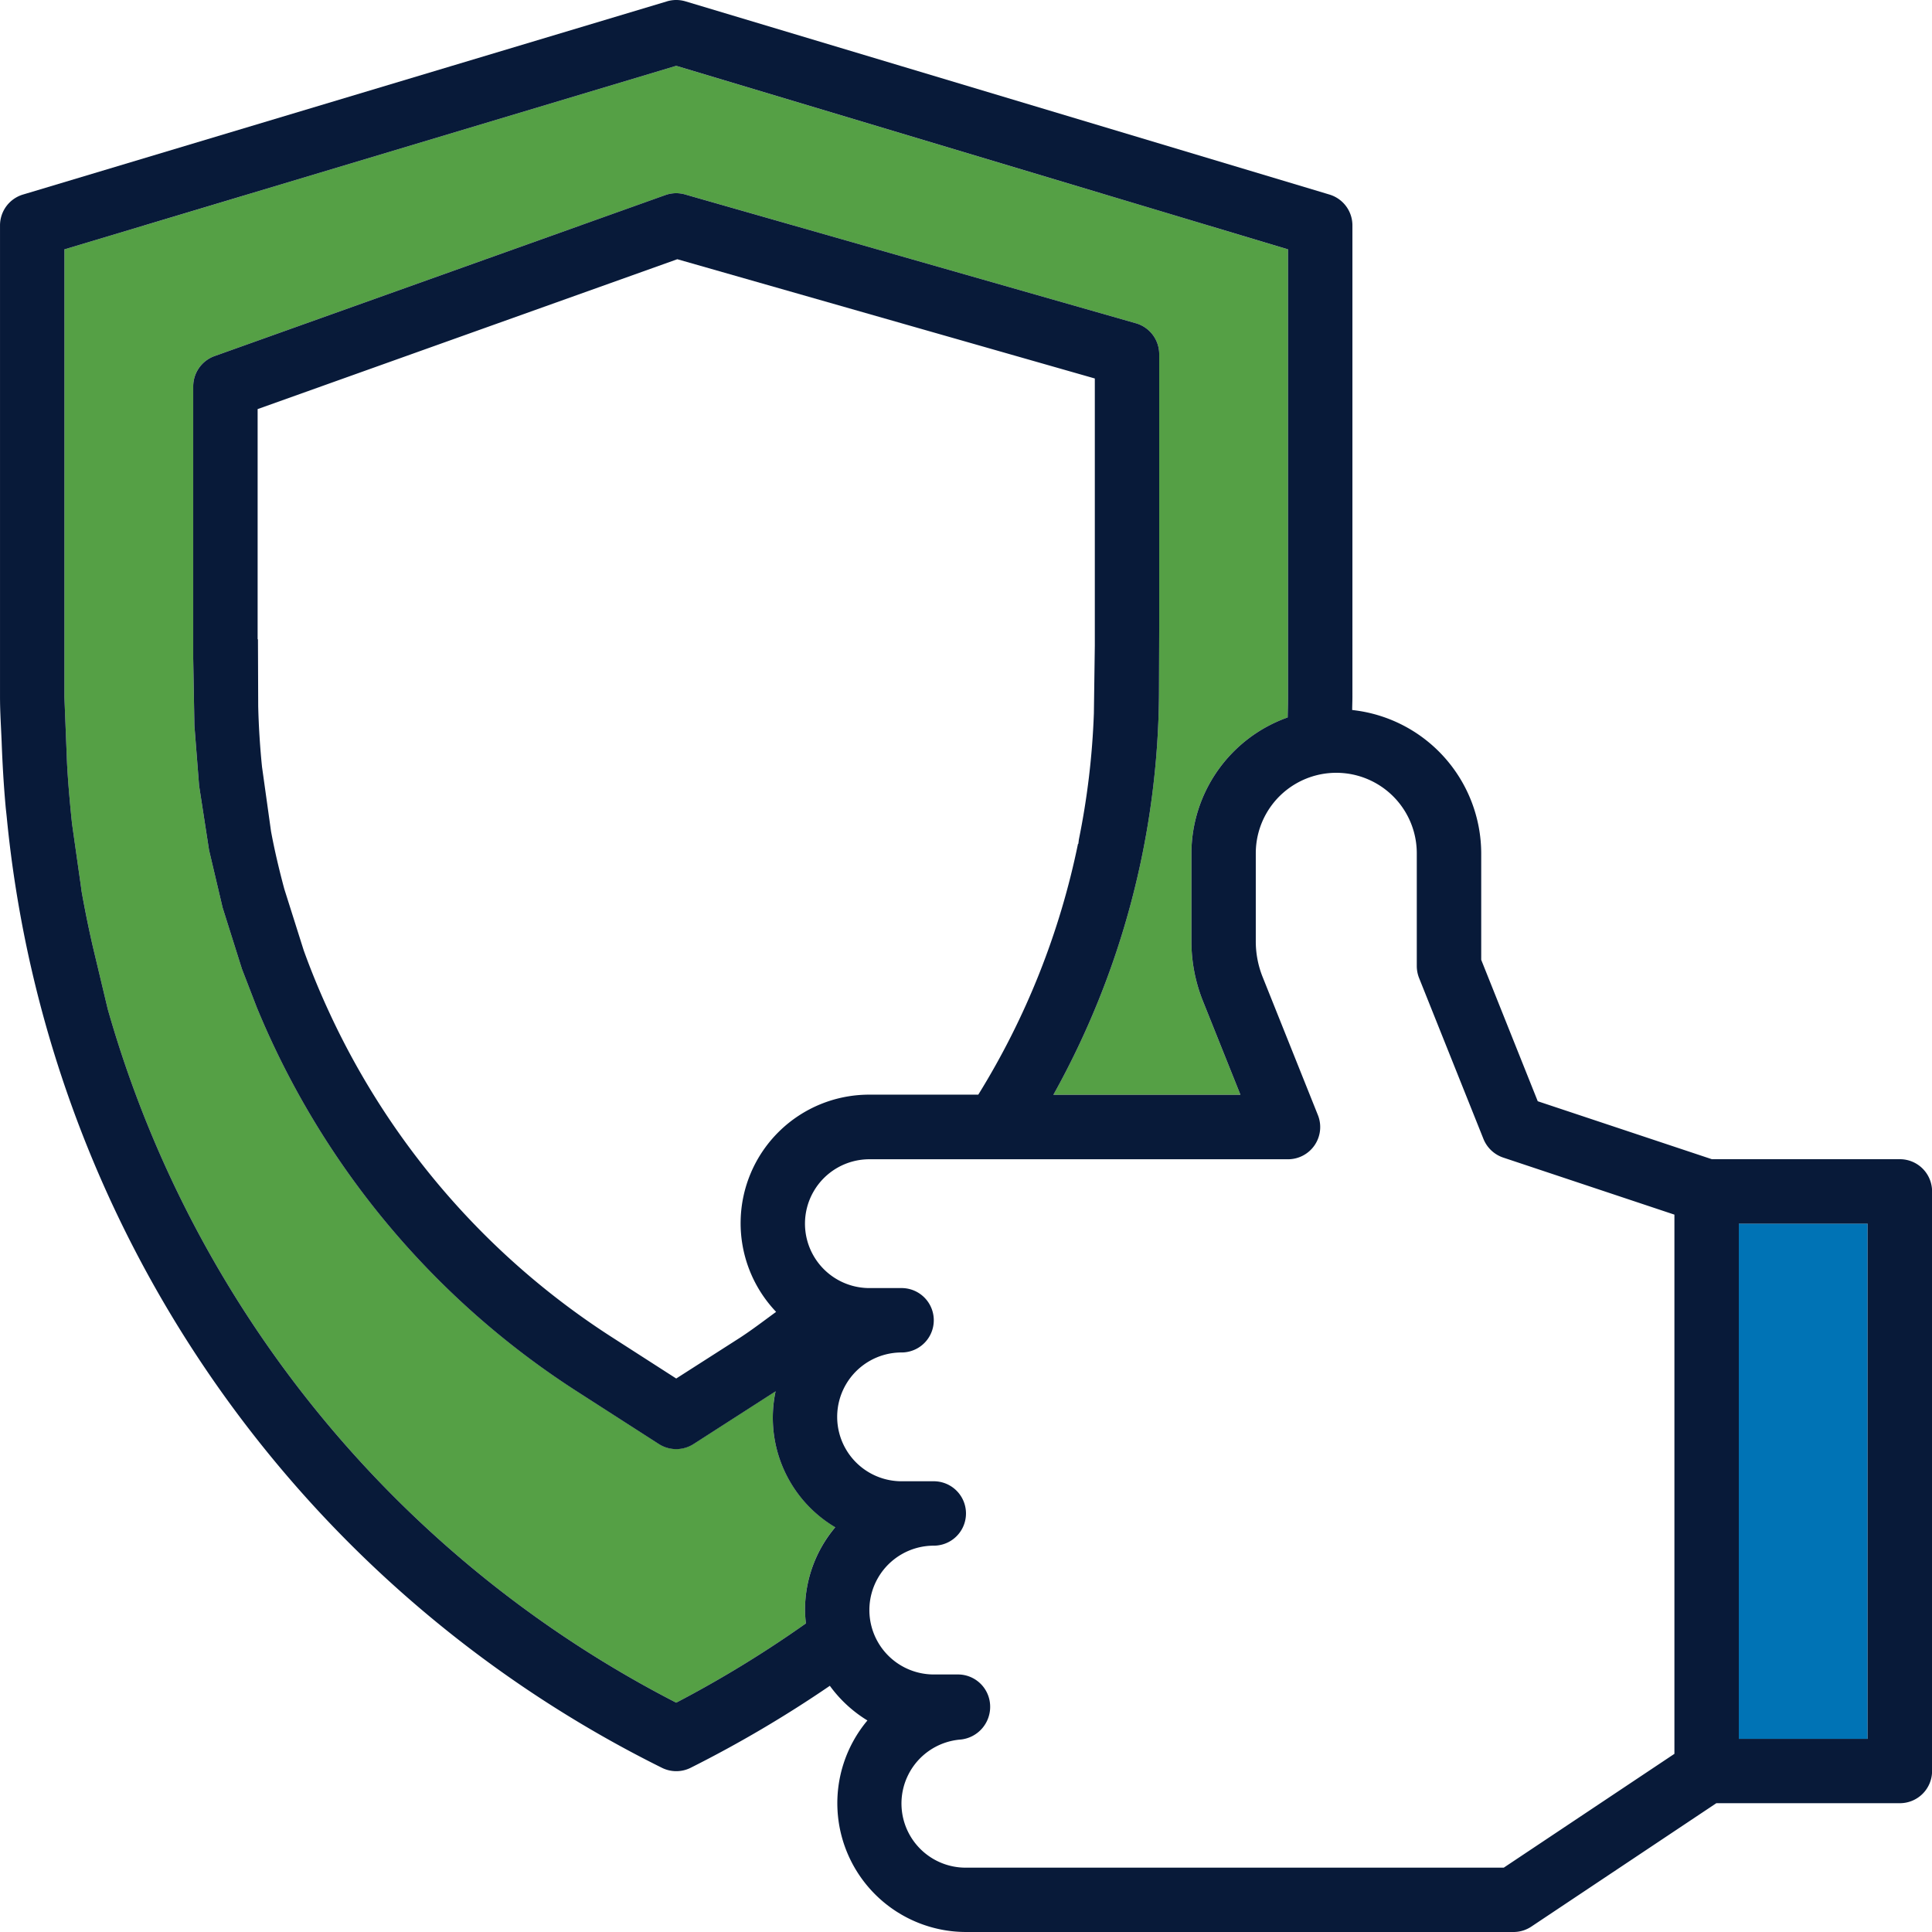 <svg xmlns="http://www.w3.org/2000/svg" width="120" height="120" viewBox="0 0 120 120">
  <g id="Group_2412" data-name="Group 2412" transform="translate(-190.099 -18.566)">
    <rect id="Rectangle_392" data-name="Rectangle 392" width="8" height="32" transform="translate(298.099 94.566)" fill="#0073b5"/>
    <path id="Path_1076" data-name="Path 1076" d="M238.271,104.976l-.052.035-5.038,3.238a2,2,0,0,1-2.164,0l-5.038-3.238a51.791,51.791,0,0,1-19.939-23.9l-.915-2.37-1.2-3.808-.842-3.572-.618-4-.292-3.735-.074-4.155V42.566a2,2,0,0,1,1.328-1.884l28-10a1.986,1.986,0,0,1,1.222-.038l28,8a2,2,0,0,1,1.45,1.922V57.478l-.014,4.18a51.847,51.847,0,0,1-6.56,24.908h11.62l-2.332-5.826a9.975,9.975,0,0,1-.714-3.716V71.566a8.985,8.985,0,0,1,5.978-8.439c.008-.429.022-.855.022-1.283V34.054l-38-11.4-38,11.4V61.879l.164,4.128c.06,1.113.152,2.16.254,3.191.02.181.036.358.056.538l.569,4.006-.007,0c.016.1.034.2.05.3.2,1.075.414,2.17.678,3.317l.928,3.888A69.922,69.922,0,0,0,232.1,124.322a70.368,70.368,0,0,0,8.056-4.924,7.715,7.715,0,0,1-.056-.832,7.973,7.973,0,0,1,1.878-5.145A7.907,7.907,0,0,1,238.271,104.976Z" fill="#55a045"/>
    <path id="Path_1077" data-name="Path 1077" d="M308.1,90.566H296.425l-10.814-3.6L282.1,78.182V71.566a8.978,8.978,0,0,0-8.014-8.9c0-.275.014-.549.014-.823V32.566a2,2,0,0,0-1.426-1.916l-40-12a2,2,0,0,0-1.148,0l-40,12a2,2,0,0,0-1.426,1.916V61.844c0,.928.062,1.844.1,2.766.05,1.351.126,2.692.246,4.026.02.228.048.442.07.666a73.875,73.875,0,0,0,40.694,59.064,2,2,0,0,0,1.788,0,74.774,74.774,0,0,0,8.644-5.092,8.074,8.074,0,0,0,2.334,2.153,8,8,0,0,0,6.128,13.139h34a2,2,0,0,0,1.11-.336l11.49-7.664h11.4a2,2,0,0,0,2-2v-36A2,2,0,0,0,308.1,90.566Zm-68,28a7.715,7.715,0,0,0,.056.832,70.368,70.368,0,0,1-8.056,4.924,69.922,69.922,0,0,1-35.308-43.076l-.928-3.888c-.264-1.147-.482-2.242-.678-3.317-.016-.1-.034-.2-.05-.3l.007,0-.569-4.006c-.02-.18-.036-.357-.056-.538-.1-1.031-.194-2.078-.254-3.191l-.164-4.128V34.054l38-11.4,38,11.4v27.79c0,.428-.014.854-.022,1.283a8.985,8.985,0,0,0-5.978,8.439v5.458a9.975,9.975,0,0,0,.714,3.716l2.332,5.826h-11.62a51.847,51.847,0,0,0,6.56-24.908l.014-4.18V40.566a2,2,0,0,0-1.45-1.922l-28-8a1.986,1.986,0,0,0-1.222.038l-28,10a2,2,0,0,0-1.328,1.884V59.478l.074,4.155.292,3.735.618,4,.842,3.572,1.2,3.808.915,2.37a51.791,51.791,0,0,0,19.939,23.9l5.038,3.238a2,2,0,0,0,2.164,0l5.038-3.238.052-.035a7.907,7.907,0,0,0,3.706,8.445A7.973,7.973,0,0,0,240.1,118.566Zm-1.8-18.514c-.742.541-1.47,1.1-2.236,1.6l-3.964,2.536-3.956-2.542a47.811,47.811,0,0,1-17.52-20.038h0l-.006-.014c-.608-1.3-1.164-2.636-1.655-4l-1.206-3.814c-.316-1.18-.6-2.37-.824-3.578l-.56-4.008q-.189-1.863-.236-3.752l-.016-4.172-.02.006v-14.3l26.068-9.309L258.1,42.074v16.6l-.058,4.194a47.821,47.821,0,0,1-.932,7.839l-.033.271-.022,0a47.838,47.838,0,0,1-6.193,15.579H244.1a7.983,7.983,0,0,0-5.8,13.486ZM294.1,127.5l-10.6,7.07H250.1a3.985,3.985,0,0,1-.332-7.958,2.041,2.041,0,0,0,1.83-2.12,2,2,0,0,0-2-1.922h-1.5a4,4,0,0,1,0-8,2,2,0,0,0,0-4h-2a4,4,0,0,1,0-8,2,2,0,1,0,0-4h-2a4,4,0,0,1,0-8h26a2,2,0,0,0,1.858-2.744l-3.428-8.567a5.94,5.94,0,0,1-.43-2.231V71.566a5,5,0,0,1,10,0v7a2.037,2.037,0,0,0,.142.744l4,10a2.016,2.016,0,0,0,1.226,1.155L294.1,94.009Zm12-.93h-8v-32h8Z" fill="#081a39"/>
  </g>
</svg>
